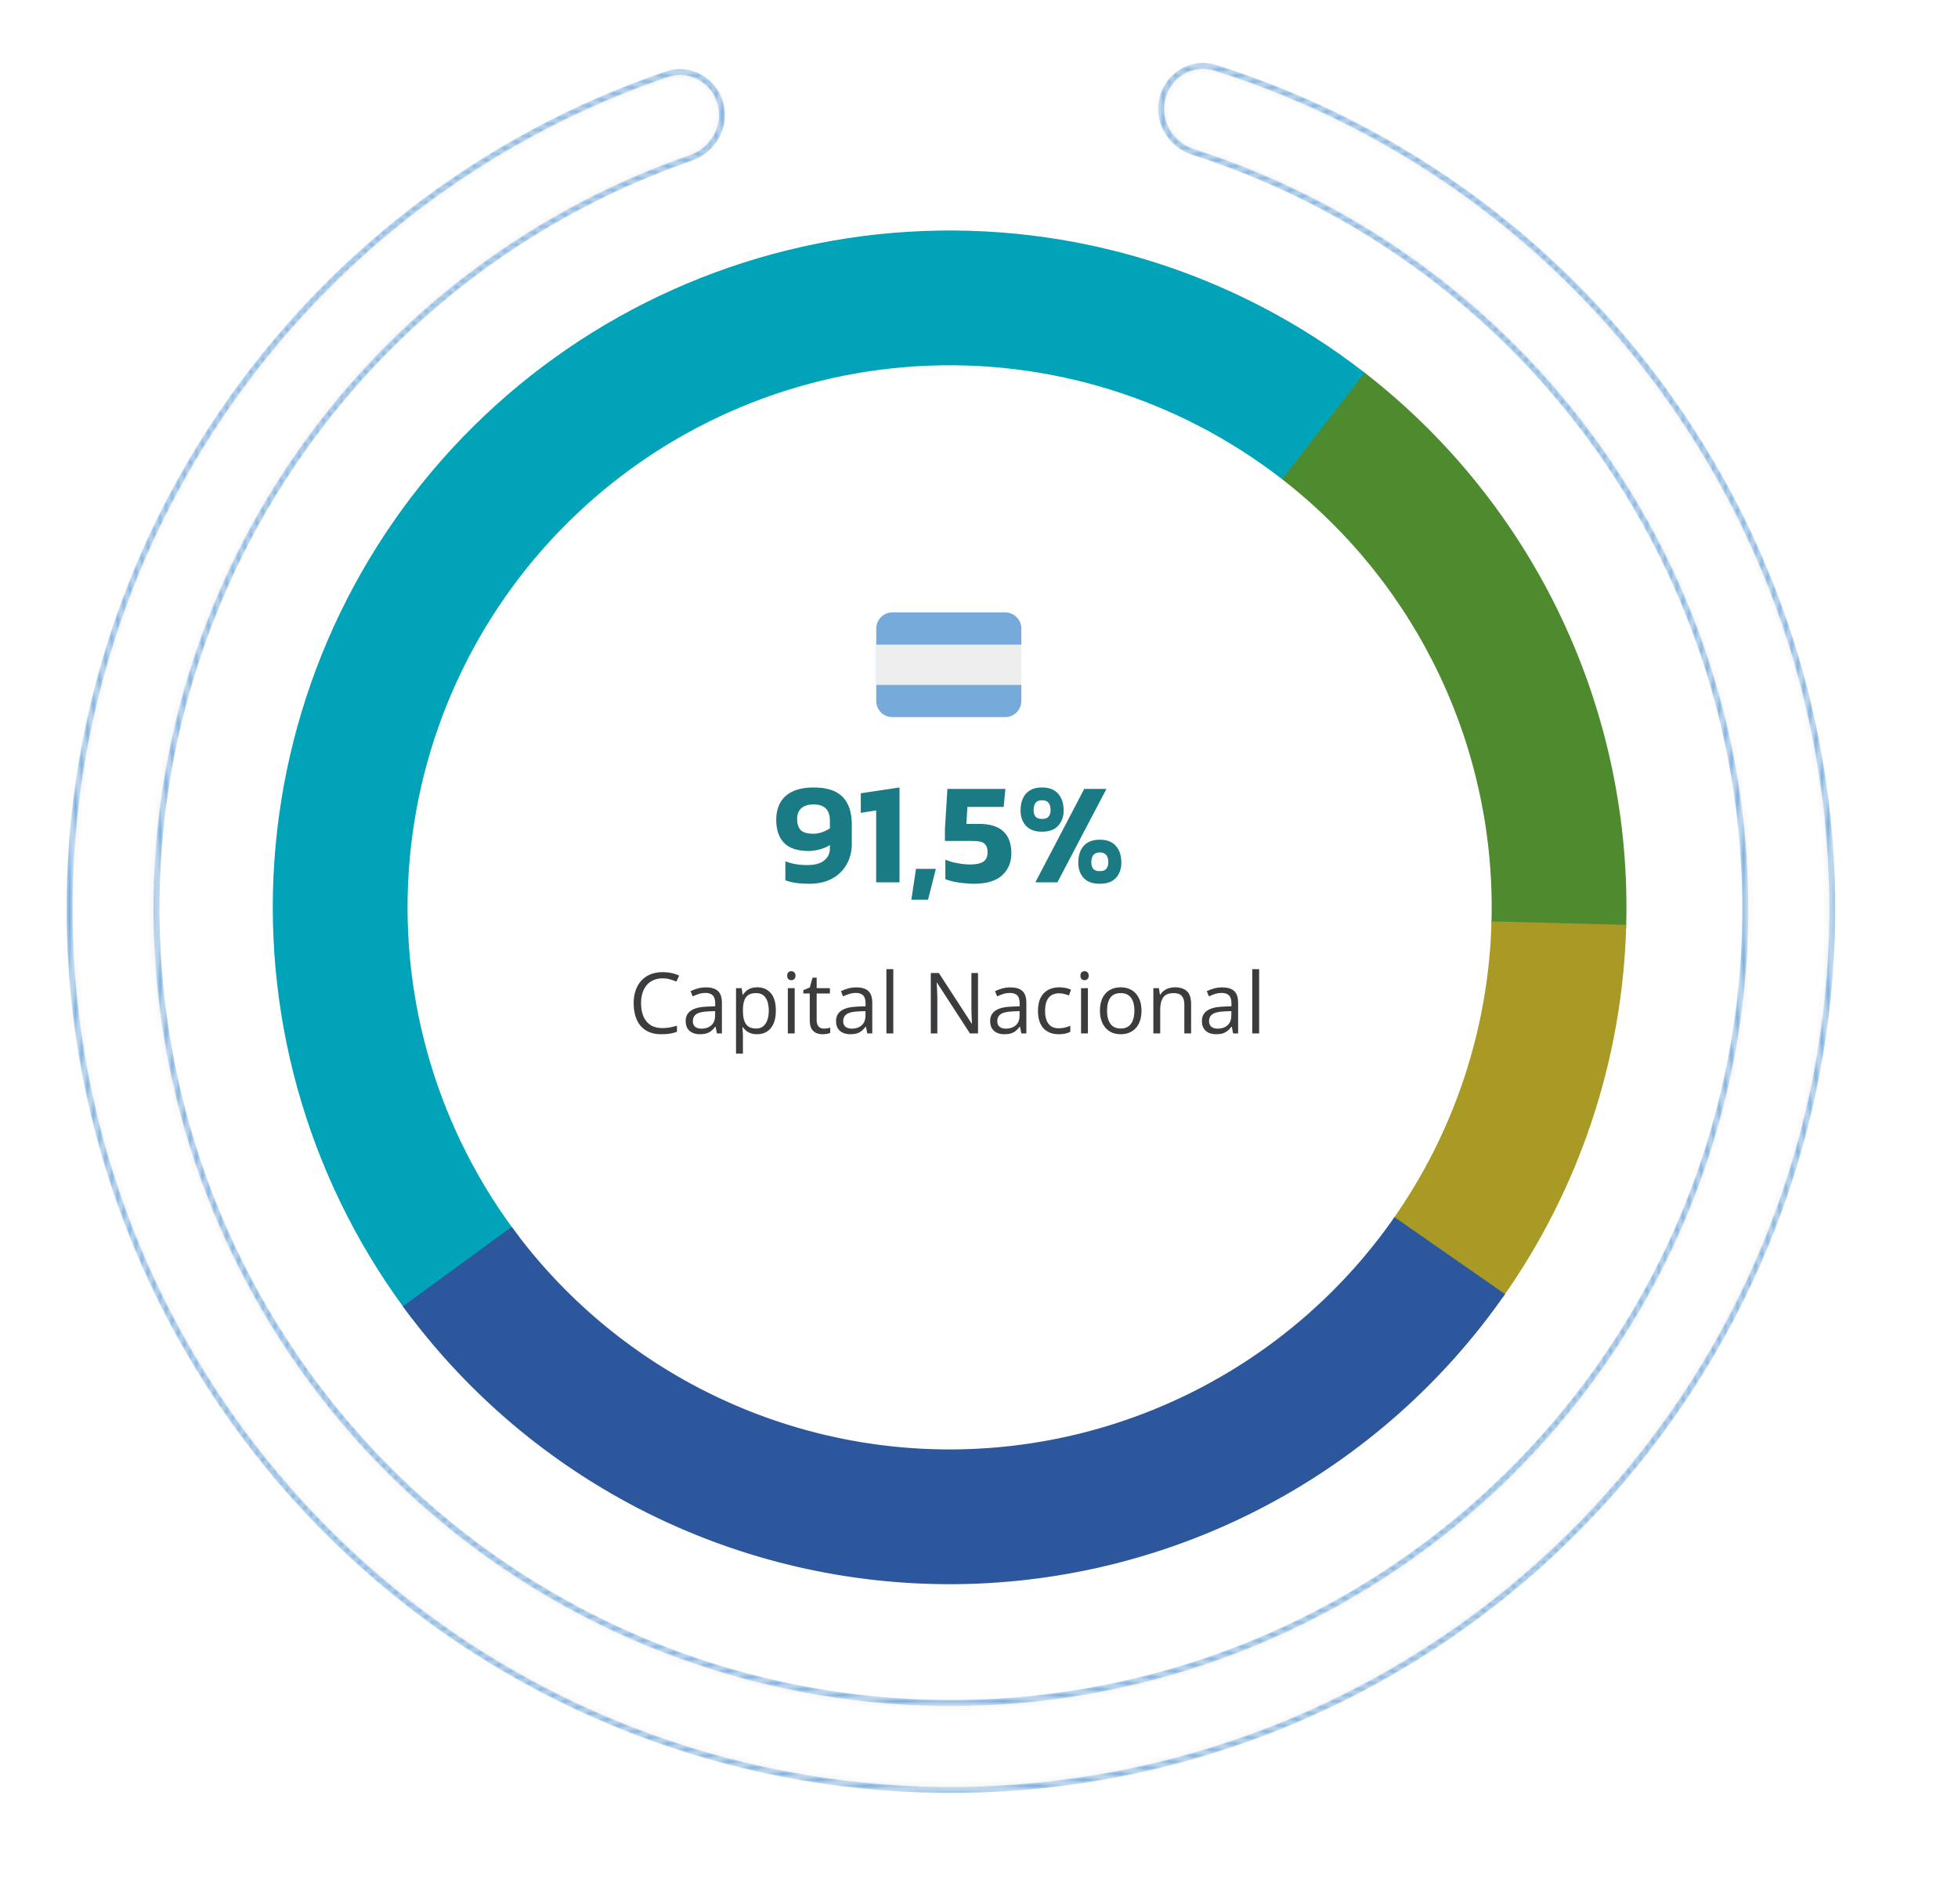 <svg width="324" height="315" viewBox="0 0 324 315" fill="none" xmlns="http://www.w3.org/2000/svg">
<path d="M225.755 61.619C239.724 72.448 250.932 86.429 258.462 102.419C265.993 118.409 269.632 135.955 269.083 153.621L246.794 152.927C247.234 138.779 244.32 124.726 238.288 111.92C232.257 99.113 223.281 87.916 212.093 79.243L225.755 61.619Z" fill="#4D8B2E"/>
<path d="M269.099 153.039C268.527 175.123 261.437 196.545 248.721 214.61L230.486 201.774C240.671 187.306 246.349 170.149 246.808 152.462L269.099 153.039Z" fill="#A99925"/>
<path d="M68.182 218.19C51.648 196.577 43.549 169.683 45.397 142.533C47.245 115.383 58.915 89.835 78.226 70.662C97.537 51.489 123.167 40.002 150.33 38.348C177.492 36.693 204.327 44.985 225.822 61.673L212.147 79.287C194.932 65.921 173.439 59.281 151.685 60.606C129.931 61.931 109.403 71.13 93.937 86.486C78.471 101.842 69.125 122.304 67.645 144.048C66.165 165.792 72.651 187.331 85.893 204.642L68.182 218.19Z" fill="#00A3B8"/>
<path d="M249.049 214.14C238.852 228.784 225.303 240.78 209.532 249.128C193.76 257.476 176.223 261.934 158.379 262.132C140.536 262.33 122.903 258.262 106.951 250.266C90.998 242.27 77.186 230.578 66.667 216.164L84.679 203.019C93.105 214.563 104.166 223.927 116.943 230.331C129.719 236.735 143.841 239.993 158.132 239.834C172.423 239.676 186.469 236.105 199.1 229.419C211.731 222.733 222.582 213.126 230.749 201.397L249.049 214.14Z" fill="#2D579C"/>
<mask id="path-5-inside-1_3126_14032" fill="white">
<path d="M192.364 16.191C193.367 12.347 197.304 10.027 201.095 11.218C232.36 21.048 259.479 41.154 277.977 68.378C297.827 97.589 306.402 133.011 302.111 168.066C297.82 203.122 280.955 235.429 254.646 258.991C228.337 282.552 194.372 295.767 159.057 296.18C123.742 296.594 89.477 284.18 62.623 261.241C35.769 238.303 18.151 206.4 13.04 171.454C7.928 136.509 15.671 100.896 34.83 71.227C52.686 43.578 79.326 22.842 110.352 12.282C114.113 11.002 118.104 13.229 119.197 17.049C120.29 20.869 118.071 24.833 114.317 26.133C86.639 35.721 62.882 54.311 46.917 79.033C29.648 105.775 22.669 137.874 27.276 169.372C31.883 200.87 47.763 229.626 71.968 250.301C96.173 270.976 127.058 282.166 158.888 281.793C190.719 281.42 221.333 269.509 245.047 248.273C268.76 227.036 283.962 197.915 287.83 166.318C291.697 134.721 283.968 102.794 266.077 76.464C249.537 52.123 225.351 34.095 197.455 25.159C193.672 23.947 191.36 20.036 192.364 16.191Z" stroke='#75AADB' strokeWidth='4' fill='none'/>
</mask>
<path d="M192.364 16.191C193.367 12.347 197.304 10.027 201.095 11.218C232.36 21.048 259.479 41.154 277.977 68.378C297.827 97.589 306.402 133.011 302.111 168.066C297.82 203.122 280.955 235.429 254.646 258.991C228.337 282.552 194.372 295.767 159.057 296.18C123.742 296.594 89.477 284.18 62.623 261.241C35.769 238.303 18.151 206.4 13.04 171.454C7.928 136.509 15.671 100.896 34.83 71.227C52.686 43.578 79.326 22.842 110.352 12.282C114.113 11.002 118.104 13.229 119.197 17.049C120.29 20.869 118.071 24.833 114.317 26.133C86.639 35.721 62.882 54.311 46.917 79.033C29.648 105.775 22.669 137.874 27.276 169.372C31.883 200.87 47.763 229.626 71.968 250.301C96.173 270.976 127.058 282.166 158.888 281.793C190.719 281.42 221.333 269.509 245.047 248.273C268.76 227.036 283.962 197.915 287.83 166.318C291.697 134.721 283.968 102.794 266.077 76.464C249.537 52.123 225.351 34.095 197.455 25.159C193.672 23.947 191.36 20.036 192.364 16.191Z" fill="#EEEEEE" stroke="#75AADB" strokeWidth="8" mask="url(#path-5-inside-1_3126_14032)"/>
<path d="M133.895 146.24C133.063 146.24 132.335 146.192 131.711 146.096C131.103 146.016 130.519 145.872 129.959 145.664V142.52C130.999 142.936 132.207 143.144 133.583 143.144C134.831 143.144 135.767 142.888 136.391 142.376C137.015 141.864 137.327 141.216 137.327 140.432V139.832C136.863 140.136 136.303 140.376 135.647 140.552C135.007 140.728 134.407 140.816 133.847 140.816C131.975 140.816 130.607 140.368 129.743 139.472C128.879 138.576 128.447 137.304 128.447 135.656C128.447 134.616 128.655 133.696 129.071 132.896C129.503 132.08 130.175 131.448 131.087 131C132.015 130.536 133.207 130.304 134.663 130.304C136.807 130.304 138.391 130.816 139.415 131.84C140.439 132.864 140.951 134.408 140.951 136.472V139.616C140.951 140.896 140.663 142.04 140.087 143.048C139.527 144.04 138.719 144.824 137.663 145.4C136.623 145.96 135.367 146.24 133.895 146.24ZM134.591 137.96C135.055 137.96 135.527 137.88 136.007 137.72C136.487 137.544 136.927 137.328 137.327 137.072V135.8C137.327 134.008 136.431 133.112 134.639 133.112C133.727 133.112 133.039 133.328 132.575 133.76C132.127 134.176 131.903 134.76 131.903 135.512C131.903 136.296 132.095 136.904 132.479 137.336C132.879 137.752 133.583 137.96 134.591 137.96ZM144.983 146V134.096L142.439 134.504V131.264L148.847 130.304V146H144.983ZM150.807 148.88L151.575 143.768H154.863L153.567 148.88H150.807ZM161.113 146.24C160.649 146.24 160.129 146.208 159.553 146.144C158.993 146.096 158.433 146.016 157.873 145.904C157.329 145.792 156.849 145.648 156.433 145.472V142.256C156.817 142.416 157.249 142.56 157.729 142.688C158.225 142.8 158.713 142.888 159.193 142.952C159.689 143.016 160.129 143.048 160.513 143.048C161.505 143.048 162.233 142.896 162.697 142.592C163.177 142.288 163.417 141.768 163.417 141.032C163.417 140.376 163.249 139.904 162.913 139.616C162.593 139.312 161.969 139.16 161.041 139.16H156.361V137.216L156.769 130.544H166.369L166.081 133.52H160.081L159.913 136.328H161.929C163.801 136.328 165.169 136.744 166.033 137.576C166.913 138.392 167.353 139.592 167.353 141.176C167.353 142.712 166.833 143.944 165.793 144.872C164.769 145.784 163.209 146.24 161.113 146.24ZM172.429 137.624C171.261 137.624 170.373 137.296 169.765 136.64C169.173 135.984 168.877 135.144 168.877 134.12C168.877 132.936 169.173 132.008 169.765 131.336C170.373 130.648 171.261 130.304 172.429 130.304C173.613 130.304 174.501 130.648 175.093 131.336C175.701 132.008 176.005 132.936 176.005 134.12C176.005 135.144 175.701 135.984 175.093 136.64C174.501 137.296 173.613 137.624 172.429 137.624ZM171.325 146L179.413 130.544H183.085L174.973 146H171.325ZM172.429 135.512C172.941 135.512 173.301 135.384 173.509 135.128C173.733 134.856 173.845 134.496 173.845 134.048C173.845 132.96 173.373 132.416 172.429 132.416C171.501 132.416 171.037 132.96 171.037 134.048C171.037 134.496 171.141 134.856 171.349 135.128C171.573 135.384 171.933 135.512 172.429 135.512ZM181.981 146.24C180.813 146.24 179.925 145.92 179.317 145.28C178.725 144.624 178.429 143.784 178.429 142.76C178.429 141.576 178.725 140.648 179.317 139.976C179.925 139.288 180.813 138.944 181.981 138.944C183.165 138.944 184.053 139.288 184.645 139.976C185.253 140.648 185.557 141.576 185.557 142.76C185.557 143.784 185.253 144.624 184.645 145.28C184.053 145.92 183.165 146.24 181.981 146.24ZM181.981 144.152C182.493 144.152 182.853 144.024 183.061 143.768C183.285 143.496 183.397 143.136 183.397 142.688C183.397 141.6 182.925 141.056 181.981 141.056C181.053 141.056 180.589 141.6 180.589 142.688C180.589 143.136 180.693 143.496 180.901 143.768C181.125 144.024 181.485 144.152 181.981 144.152Z" fill="#1B7B84"/>
<g style="mix-blend-mode:luminosity">
<path d="M109.64 161.888C109.088 161.888 108.591 161.983 108.149 162.175C107.712 162.362 107.338 162.635 107.028 162.995C106.723 163.351 106.488 163.781 106.324 164.287C106.16 164.793 106.078 165.363 106.078 165.996C106.078 166.835 106.208 167.564 106.468 168.184C106.732 168.799 107.124 169.275 107.644 169.612C108.168 169.95 108.822 170.118 109.605 170.118C110.052 170.118 110.471 170.082 110.863 170.009C111.26 169.931 111.645 169.836 112.019 169.722V170.733C111.654 170.87 111.271 170.97 110.87 171.034C110.469 171.103 109.993 171.137 109.441 171.137C108.425 171.137 107.575 170.927 106.892 170.508C106.213 170.084 105.702 169.487 105.36 168.717C105.023 167.947 104.854 167.037 104.854 165.989C104.854 165.233 104.959 164.542 105.169 163.918C105.383 163.289 105.693 162.747 106.099 162.291C106.509 161.835 107.01 161.484 107.603 161.238C108.2 160.988 108.883 160.862 109.653 160.862C110.159 160.862 110.647 160.912 111.116 161.013C111.586 161.113 112.009 161.257 112.388 161.443L111.923 162.428C111.604 162.282 111.253 162.157 110.87 162.052C110.492 161.942 110.082 161.888 109.64 161.888ZM116.817 163.385C117.711 163.385 118.374 163.585 118.807 163.986C119.24 164.387 119.456 165.028 119.456 165.907V171H118.629L118.41 169.893H118.355C118.146 170.166 117.927 170.396 117.699 170.583C117.471 170.765 117.207 170.904 116.906 171C116.61 171.091 116.245 171.137 115.812 171.137C115.357 171.137 114.951 171.057 114.596 170.897C114.245 170.738 113.967 170.496 113.762 170.173C113.561 169.849 113.461 169.439 113.461 168.942C113.461 168.195 113.757 167.621 114.35 167.22C114.942 166.819 115.844 166.6 117.057 166.563L118.349 166.509V166.051C118.349 165.404 118.21 164.95 117.932 164.69C117.654 164.431 117.262 164.301 116.756 164.301C116.364 164.301 115.99 164.358 115.635 164.472C115.279 164.586 114.942 164.72 114.623 164.875L114.274 164.014C114.612 163.84 114.999 163.692 115.437 163.569C115.874 163.446 116.334 163.385 116.817 163.385ZM118.335 167.309L117.193 167.356C116.259 167.393 115.601 167.546 115.218 167.814C114.835 168.083 114.644 168.464 114.644 168.956C114.644 169.384 114.773 169.701 115.033 169.906C115.293 170.111 115.637 170.214 116.065 170.214C116.731 170.214 117.275 170.029 117.699 169.66C118.123 169.291 118.335 168.737 118.335 167.999V167.309ZM125.314 163.371C126.249 163.371 126.994 163.692 127.55 164.335C128.106 164.978 128.384 165.944 128.384 167.233C128.384 168.086 128.256 168.801 128.001 169.38C127.746 169.959 127.386 170.396 126.921 170.692C126.461 170.989 125.916 171.137 125.287 171.137C124.891 171.137 124.542 171.084 124.241 170.979C123.94 170.875 123.683 170.733 123.469 170.556C123.255 170.378 123.077 170.184 122.936 169.975H122.854C122.867 170.152 122.883 170.367 122.901 170.617C122.924 170.868 122.936 171.087 122.936 171.273V174.35H121.794V163.508H122.73L122.881 164.615H122.936C123.081 164.387 123.259 164.18 123.469 163.993C123.678 163.802 123.934 163.651 124.234 163.542C124.54 163.428 124.9 163.371 125.314 163.371ZM125.116 164.328C124.597 164.328 124.177 164.428 123.858 164.629C123.544 164.829 123.314 165.13 123.168 165.531C123.022 165.928 122.945 166.427 122.936 167.028V167.247C122.936 167.881 123.004 168.416 123.141 168.854C123.282 169.291 123.512 169.624 123.831 169.852C124.155 170.079 124.588 170.193 125.13 170.193C125.595 170.193 125.982 170.068 126.292 169.817C126.602 169.567 126.832 169.218 126.982 168.771C127.137 168.32 127.215 167.803 127.215 167.22C127.215 166.336 127.042 165.634 126.695 165.114C126.354 164.59 125.827 164.328 125.116 164.328ZM131.501 163.508V171H130.366V163.508H131.501ZM130.947 160.705C131.134 160.705 131.294 160.767 131.426 160.89C131.562 161.008 131.631 161.195 131.631 161.45C131.631 161.701 131.562 161.888 131.426 162.011C131.294 162.134 131.134 162.195 130.947 162.195C130.751 162.195 130.587 162.134 130.455 162.011C130.327 161.888 130.264 161.701 130.264 161.45C130.264 161.195 130.327 161.008 130.455 160.89C130.587 160.767 130.751 160.705 130.947 160.705ZM136.327 170.207C136.514 170.207 136.705 170.191 136.901 170.159C137.097 170.127 137.257 170.089 137.38 170.043V170.925C137.248 170.984 137.063 171.034 136.826 171.075C136.594 171.116 136.366 171.137 136.143 171.137C135.746 171.137 135.386 171.068 135.062 170.932C134.739 170.79 134.479 170.553 134.283 170.221C134.092 169.888 133.996 169.428 133.996 168.84V164.396H132.93V163.843L134.003 163.398L134.454 161.771H135.138V163.508H137.332V164.396H135.138V168.806C135.138 169.275 135.245 169.626 135.459 169.858C135.678 170.091 135.967 170.207 136.327 170.207ZM141.7 163.385C142.593 163.385 143.257 163.585 143.689 163.986C144.122 164.387 144.339 165.028 144.339 165.907V171H143.512L143.293 169.893H143.238C143.029 170.166 142.81 170.396 142.582 170.583C142.354 170.765 142.09 170.904 141.789 171C141.493 171.091 141.128 171.137 140.695 171.137C140.24 171.137 139.834 171.057 139.479 170.897C139.128 170.738 138.85 170.496 138.645 170.173C138.444 169.849 138.344 169.439 138.344 168.942C138.344 168.195 138.64 167.621 139.232 167.22C139.825 166.819 140.727 166.6 141.939 166.563L143.231 166.509V166.051C143.231 165.404 143.092 164.95 142.814 164.69C142.536 164.431 142.145 164.301 141.639 164.301C141.247 164.301 140.873 164.358 140.518 164.472C140.162 164.586 139.825 164.72 139.506 164.875L139.157 164.014C139.494 163.84 139.882 163.692 140.319 163.569C140.757 163.446 141.217 163.385 141.7 163.385ZM143.218 167.309L142.076 167.356C141.142 167.393 140.483 167.546 140.101 167.814C139.718 168.083 139.526 168.464 139.526 168.956C139.526 169.384 139.656 169.701 139.916 169.906C140.176 170.111 140.52 170.214 140.948 170.214C141.614 170.214 142.158 170.029 142.582 169.66C143.006 169.291 143.218 168.737 143.218 167.999V167.309ZM147.818 171H146.677V160.363H147.818V171ZM161.839 171H160.499L155.051 162.605H154.996C155.01 162.829 155.026 163.084 155.044 163.371C155.062 163.654 155.076 163.957 155.085 164.28C155.099 164.599 155.105 164.925 155.105 165.258V171H154.025V161.006H155.358L160.786 169.373H160.834C160.825 169.214 160.813 168.988 160.8 168.696C160.786 168.4 160.772 168.083 160.759 167.746C160.75 167.404 160.745 167.088 160.745 166.796V161.006H161.839V171ZM167.198 163.385C168.091 163.385 168.755 163.585 169.188 163.986C169.62 164.387 169.837 165.028 169.837 165.907V171H169.01L168.791 169.893H168.736C168.527 170.166 168.308 170.396 168.08 170.583C167.852 170.765 167.588 170.904 167.287 171C166.991 171.091 166.626 171.137 166.193 171.137C165.738 171.137 165.332 171.057 164.977 170.897C164.626 170.738 164.348 170.496 164.143 170.173C163.942 169.849 163.842 169.439 163.842 168.942C163.842 168.195 164.138 167.621 164.73 167.22C165.323 166.819 166.225 166.6 167.438 166.563L168.729 166.509V166.051C168.729 165.404 168.59 164.95 168.312 164.69C168.035 164.431 167.643 164.301 167.137 164.301C166.745 164.301 166.371 164.358 166.016 164.472C165.66 164.586 165.323 164.72 165.004 164.875L164.655 164.014C164.993 163.84 165.38 163.692 165.817 163.569C166.255 163.446 166.715 163.385 167.198 163.385ZM168.716 167.309L167.574 167.356C166.64 167.393 165.981 167.546 165.599 167.814C165.216 168.083 165.024 168.464 165.024 168.956C165.024 169.384 165.154 169.701 165.414 169.906C165.674 170.111 166.018 170.214 166.446 170.214C167.112 170.214 167.656 170.029 168.08 169.66C168.504 169.291 168.716 168.737 168.716 167.999V167.309ZM175.176 171.137C174.501 171.137 173.907 170.998 173.392 170.72C172.877 170.442 172.476 170.018 172.188 169.448C171.901 168.879 171.758 168.161 171.758 167.295C171.758 166.388 171.908 165.647 172.209 165.073C172.514 164.494 172.934 164.066 173.467 163.788C174 163.51 174.606 163.371 175.285 163.371C175.659 163.371 176.019 163.41 176.365 163.487C176.716 163.56 177.003 163.654 177.227 163.768L176.885 164.718C176.657 164.627 176.393 164.545 176.092 164.472C175.796 164.399 175.518 164.362 175.258 164.362C174.738 164.362 174.305 164.474 173.959 164.697C173.617 164.921 173.36 165.249 173.187 165.682C173.018 166.115 172.934 166.648 172.934 167.281C172.934 167.887 173.016 168.405 173.18 168.833C173.348 169.261 173.597 169.59 173.925 169.817C174.257 170.041 174.672 170.152 175.169 170.152C175.565 170.152 175.923 170.111 176.242 170.029C176.561 169.943 176.851 169.842 177.11 169.729V170.74C176.86 170.868 176.579 170.966 176.27 171.034C175.964 171.103 175.6 171.137 175.176 171.137ZM180.022 163.508V171H178.888V163.508H180.022ZM179.469 160.705C179.656 160.705 179.815 160.767 179.947 160.89C180.084 161.008 180.152 161.195 180.152 161.45C180.152 161.701 180.084 161.888 179.947 162.011C179.815 162.134 179.656 162.195 179.469 162.195C179.273 162.195 179.109 162.134 178.977 162.011C178.849 161.888 178.785 161.701 178.785 161.45C178.785 161.195 178.849 161.008 178.977 160.89C179.109 160.767 179.273 160.705 179.469 160.705ZM188.889 167.24C188.889 167.855 188.809 168.405 188.649 168.888C188.49 169.371 188.26 169.779 187.959 170.111C187.658 170.444 187.294 170.699 186.865 170.877C186.441 171.05 185.961 171.137 185.423 171.137C184.922 171.137 184.461 171.05 184.042 170.877C183.627 170.699 183.267 170.444 182.962 170.111C182.661 169.779 182.426 169.371 182.258 168.888C182.094 168.405 182.012 167.855 182.012 167.24C182.012 166.42 182.151 165.723 182.429 165.148C182.707 164.57 183.103 164.13 183.618 163.829C184.138 163.524 184.755 163.371 185.471 163.371C186.154 163.371 186.751 163.524 187.262 163.829C187.777 164.134 188.175 164.576 188.458 165.155C188.745 165.729 188.889 166.424 188.889 167.24ZM183.188 167.24C183.188 167.842 183.267 168.364 183.427 168.806C183.586 169.248 183.832 169.59 184.165 169.831C184.498 170.073 184.926 170.193 185.45 170.193C185.97 170.193 186.396 170.073 186.729 169.831C187.066 169.59 187.314 169.248 187.474 168.806C187.633 168.364 187.713 167.842 187.713 167.24C187.713 166.643 187.633 166.128 187.474 165.695C187.314 165.258 187.068 164.921 186.735 164.684C186.403 164.447 185.972 164.328 185.443 164.328C184.664 164.328 184.092 164.586 183.728 165.101C183.368 165.616 183.188 166.329 183.188 167.24ZM194.398 163.371C195.287 163.371 195.959 163.59 196.415 164.027C196.871 164.46 197.099 165.158 197.099 166.119V171H195.978V166.194C195.978 165.57 195.834 165.103 195.547 164.793C195.264 164.483 194.829 164.328 194.241 164.328C193.412 164.328 192.828 164.563 192.491 165.032C192.154 165.502 191.985 166.183 191.985 167.076V171H190.851V163.508H191.767L191.938 164.588H191.999C192.159 164.324 192.361 164.103 192.607 163.925C192.854 163.743 193.129 163.606 193.435 163.515C193.74 163.419 194.061 163.371 194.398 163.371ZM202.239 163.385C203.132 163.385 203.796 163.585 204.229 163.986C204.661 164.387 204.878 165.028 204.878 165.907V171H204.051L203.832 169.893H203.777C203.568 170.166 203.349 170.396 203.121 170.583C202.893 170.765 202.629 170.904 202.328 171C202.032 171.091 201.667 171.137 201.234 171.137C200.779 171.137 200.373 171.057 200.018 170.897C199.667 170.738 199.389 170.496 199.184 170.173C198.983 169.849 198.883 169.439 198.883 168.942C198.883 168.195 199.179 167.621 199.771 167.22C200.364 166.819 201.266 166.6 202.479 166.563L203.771 166.509V166.051C203.771 165.404 203.632 164.95 203.354 164.69C203.076 164.431 202.684 164.301 202.178 164.301C201.786 164.301 201.412 164.358 201.057 164.472C200.701 164.586 200.364 164.72 200.045 164.875L199.696 164.014C200.034 163.84 200.421 163.692 200.858 163.569C201.296 163.446 201.756 163.385 202.239 163.385ZM203.757 167.309L202.615 167.356C201.681 167.393 201.022 167.546 200.64 167.814C200.257 168.083 200.065 168.464 200.065 168.956C200.065 169.384 200.195 169.701 200.455 169.906C200.715 170.111 201.059 170.214 201.487 170.214C202.153 170.214 202.697 170.029 203.121 169.66C203.545 169.291 203.757 168.737 203.757 167.999V167.309ZM208.357 171H207.216V160.363H208.357V171Z" fill="#3B3C3E"/>
</g>
<path d="M169 115.999C169 116.706 168.719 117.384 168.219 117.884C167.719 118.384 167.041 118.665 166.333 118.665H147.667C146.959 118.665 146.281 118.384 145.781 117.884C145.281 117.384 145 116.706 145 115.999V103.999C145 103.291 145.281 102.613 145.781 102.113C146.281 101.613 146.959 101.332 147.667 101.332H166.333C167.041 101.332 167.719 101.613 168.219 102.113C168.719 102.613 169 103.291 169 103.999V115.999Z" fill="#75AADB"/>
<path d="M145 106.668H169V113.335H145V106.668Z" fill="#EEEEEE"/>
</svg>
